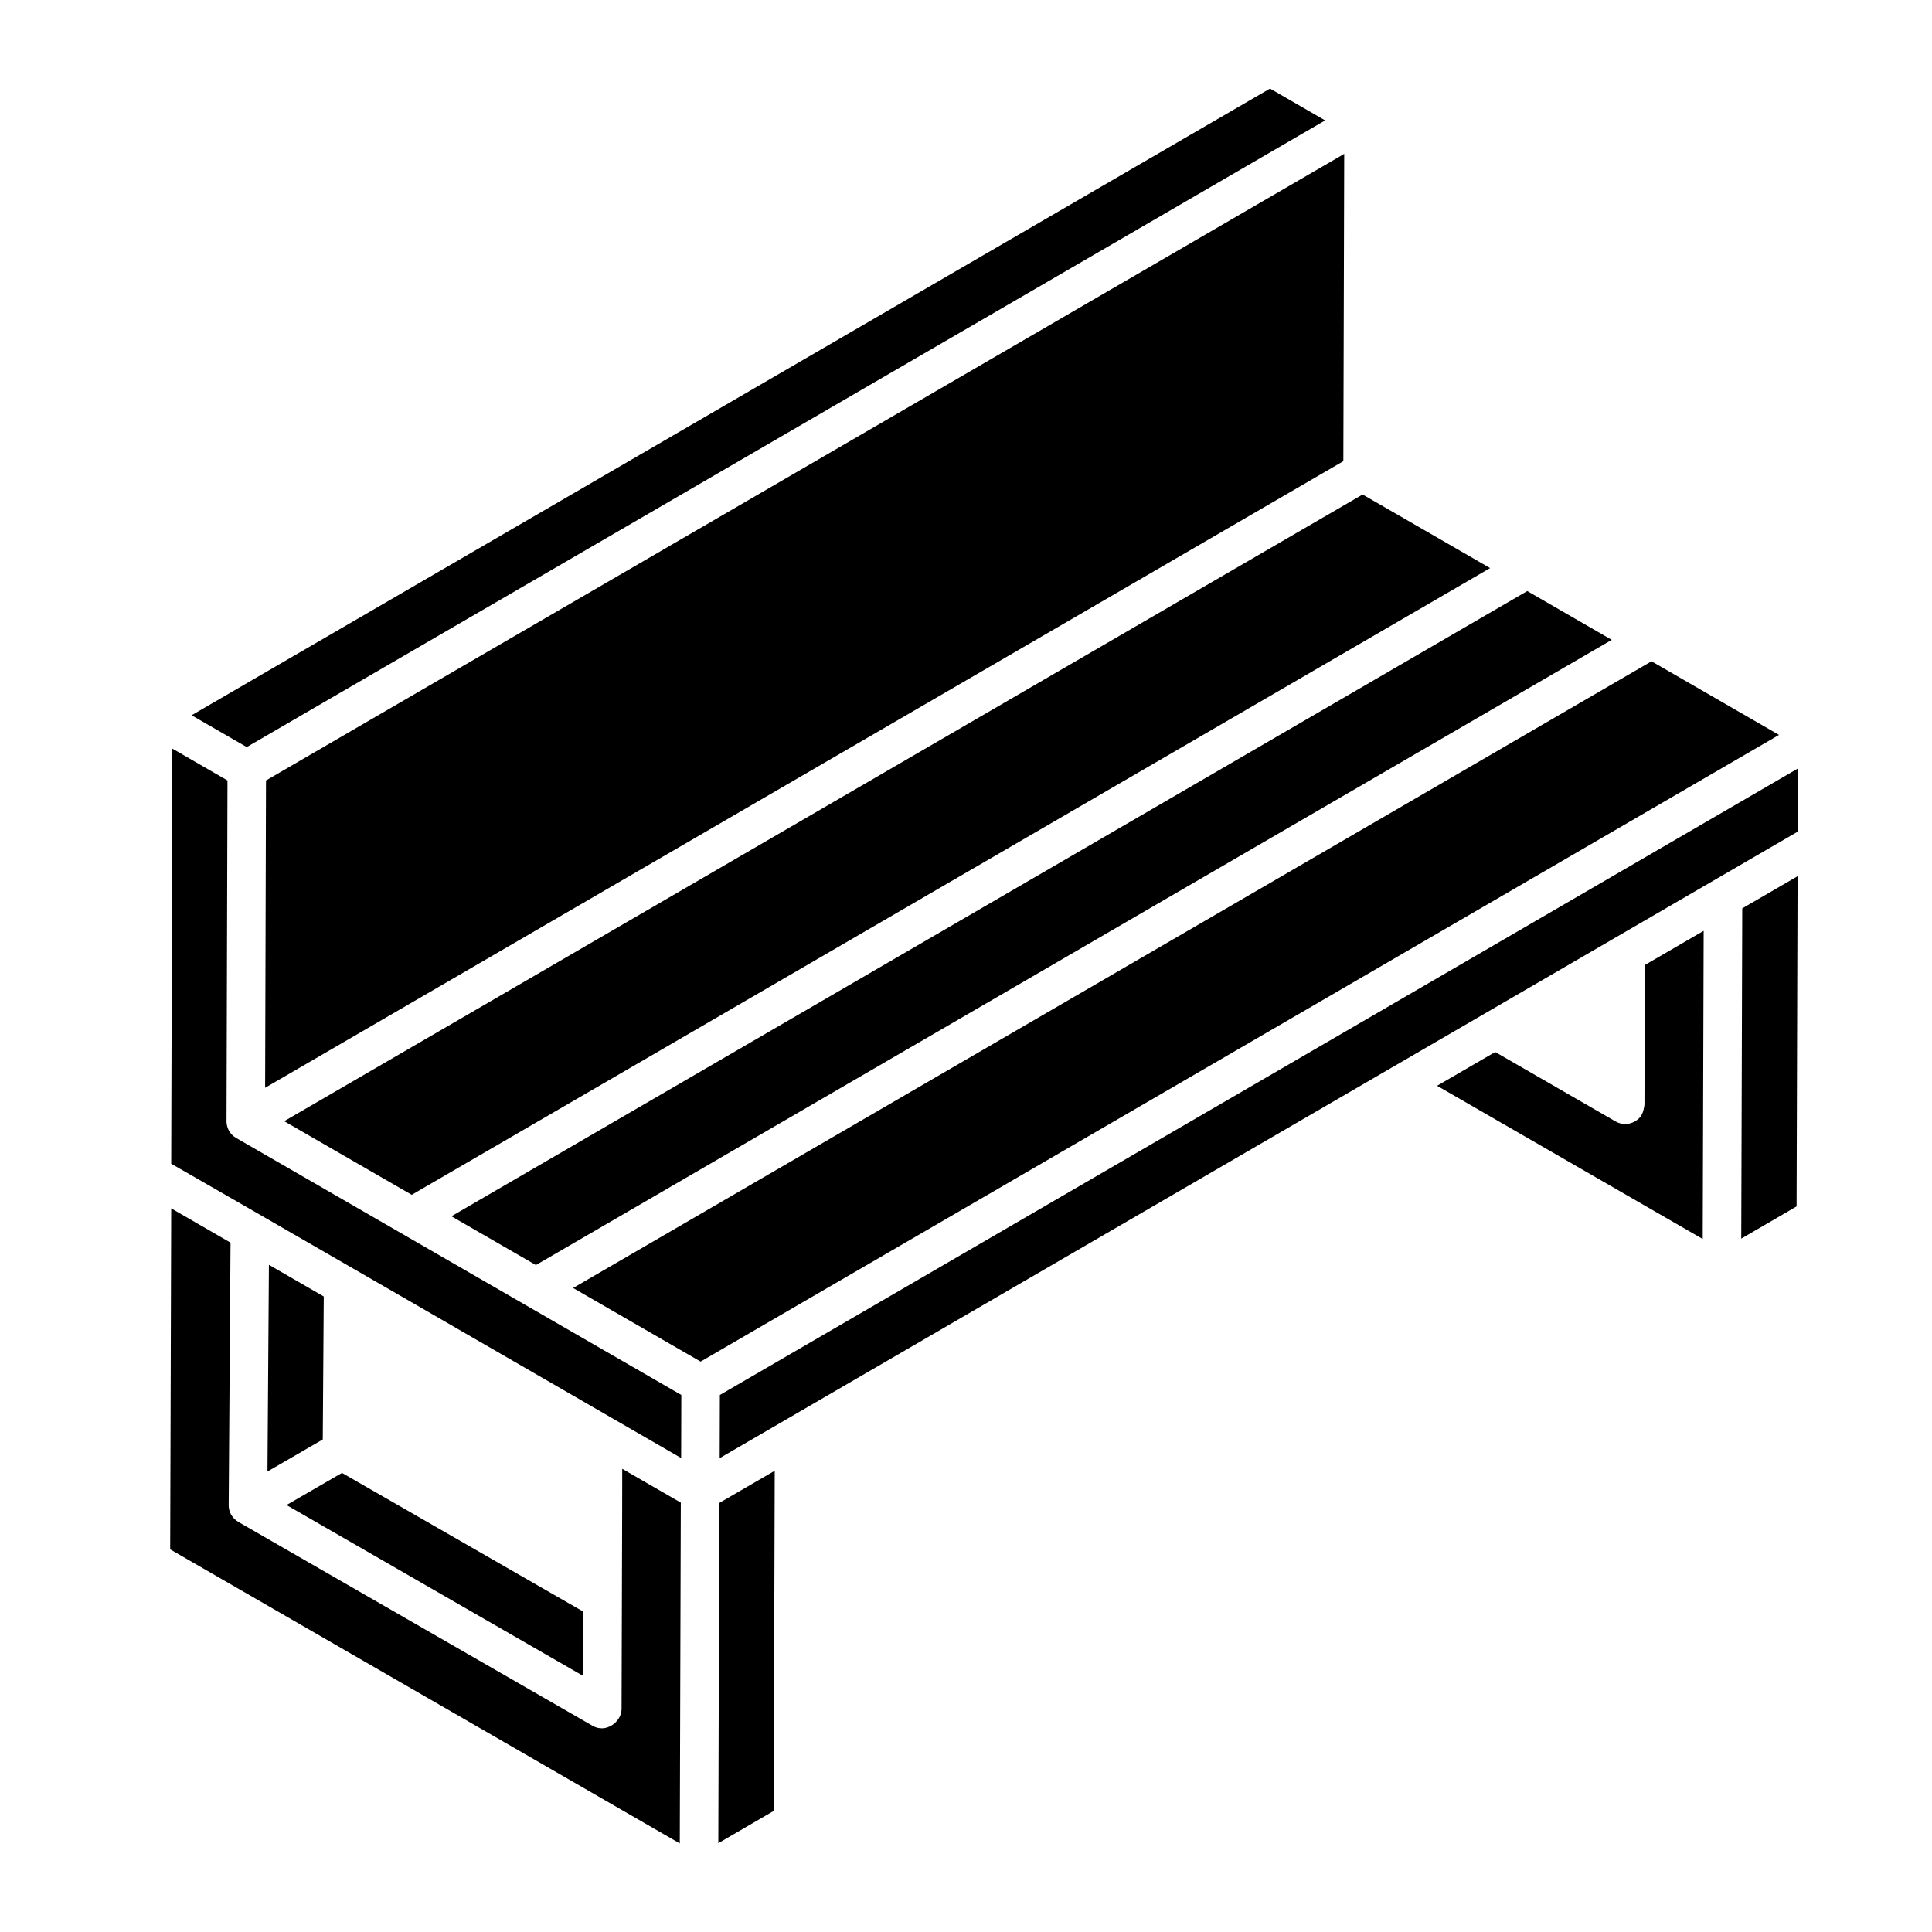 <?xml version="1.0" encoding="UTF-8"?>
<!-- Uploaded to: ICON Repo, www.svgrepo.com, Generator: ICON Repo Mixer Tools -->
<svg fill="#000000" width="800px" height="800px" version="1.1" viewBox="144 144 512 512" xmlns="http://www.w3.org/2000/svg">
 <g>
  <path d="m308.72 596.98c-0.027 3.262-4.059 6.449-7.66 4.387-67.641-38.934-87.441-50.328-92.422-53.195-0.074-0.043-0.434-0.25-1.246-0.719 0.137 0.078 0.305 0.176 0.48 0.277-0.332-0.191-0.441-0.254-0.547-0.316 0.02 0.012 0.043 0.023 0.062 0.035-0.188-0.105-0.301-0.172-0.234-0.137-1.578-0.914-2.551-2.59-2.555-4.414 0-0.02 0.016-0.035 0.016-0.055 0-0.012-0.008-0.023-0.008-0.035l0.488-69.496-15.723-9.078-0.27 90.363 135.05 77.93 0.27-90.316-15.523-8.961c-0.023 8.836 0.035-0.738-0.176 63.73z"/>
  <path d="m219.93 542.85c-4.945-2.852 77.578 44.691 78.602 45.277l0.047-17.031-63.945-36.758c1.023-0.59-13.68 7.918-14.703 8.512z"/>
  <path d="m495.18 175.91-14.613-8.438c-1.707 0.992-283.86 164.96-285.79 166.08l14.609 8.434z"/>
  <path d="m253.1 460.64 285.79-166.09-33.785-19.504-285.79 166.08c-2.027-1.168 32.762 18.914 33.789 19.508z"/>
  <path d="m214.26 432.27 285.74-166.05 0.23-81.438-285.74 166.05z"/>
  <path d="m579.8 436.79c-0.293 2.031-0.73 3.356-2.559 4.406-0.008 0.004-0.016 0-0.023 0.008-1.52 0.863-3.438 0.93-5.074-0.012l-31.902-18.402-15.402 8.949 70.398 40.609 0.25-81.668-15.594 9.062z"/>
  <path d="m605.45 472.25 14.664-8.539 0.266-87.5-14.664 8.52z"/>
  <path d="m286.02 479.25 285.11-165.68-22.391-12.934-285.11 165.69z"/>
  <path d="m214.88 533.97c-1.023 0.594 13.633-7.906 14.656-8.496l0.262-37.895-14.531-8.391c0.023-3.367-0.379 53.746-0.387 54.781z"/>
  <path d="m334.72 530.42c64.133-37.27 208.48-121.16 285.74-166.05l0.051-16.734-285.74 166.05c0.004-1.047-0.043 15.375-0.047 16.742z"/>
  <path d="m204.03 441.16c0-0.004 0.004-0.008 0.004-0.012 0-0.004-0.004-0.008-0.004-0.012l0.254-90.305c1.023 0.59-13.586-7.844-14.605-8.434l-0.309 110.01c1.039 0.582 12.605 7.144 135.14 77.984-0.004 1.047 0.043-15.484 0.043-16.715l-117.98-68.109c-1.594-0.922-2.543-2.621-2.551-4.41z"/>
  <path d="m581.67 319.25-285.79 166.08 33.789 19.508 285.79-166.08z"/>
  <path d="m334.36 632.46 14.68-8.547 0.27-90.148-14.684 8.523z"/>
  <path d="m179.49 334.75v-0.52c0 0.297 0 0.652-0.004 1.016 0.004-0.152 0.004-0.324 0.004-0.496z"/>
 </g>
</svg>